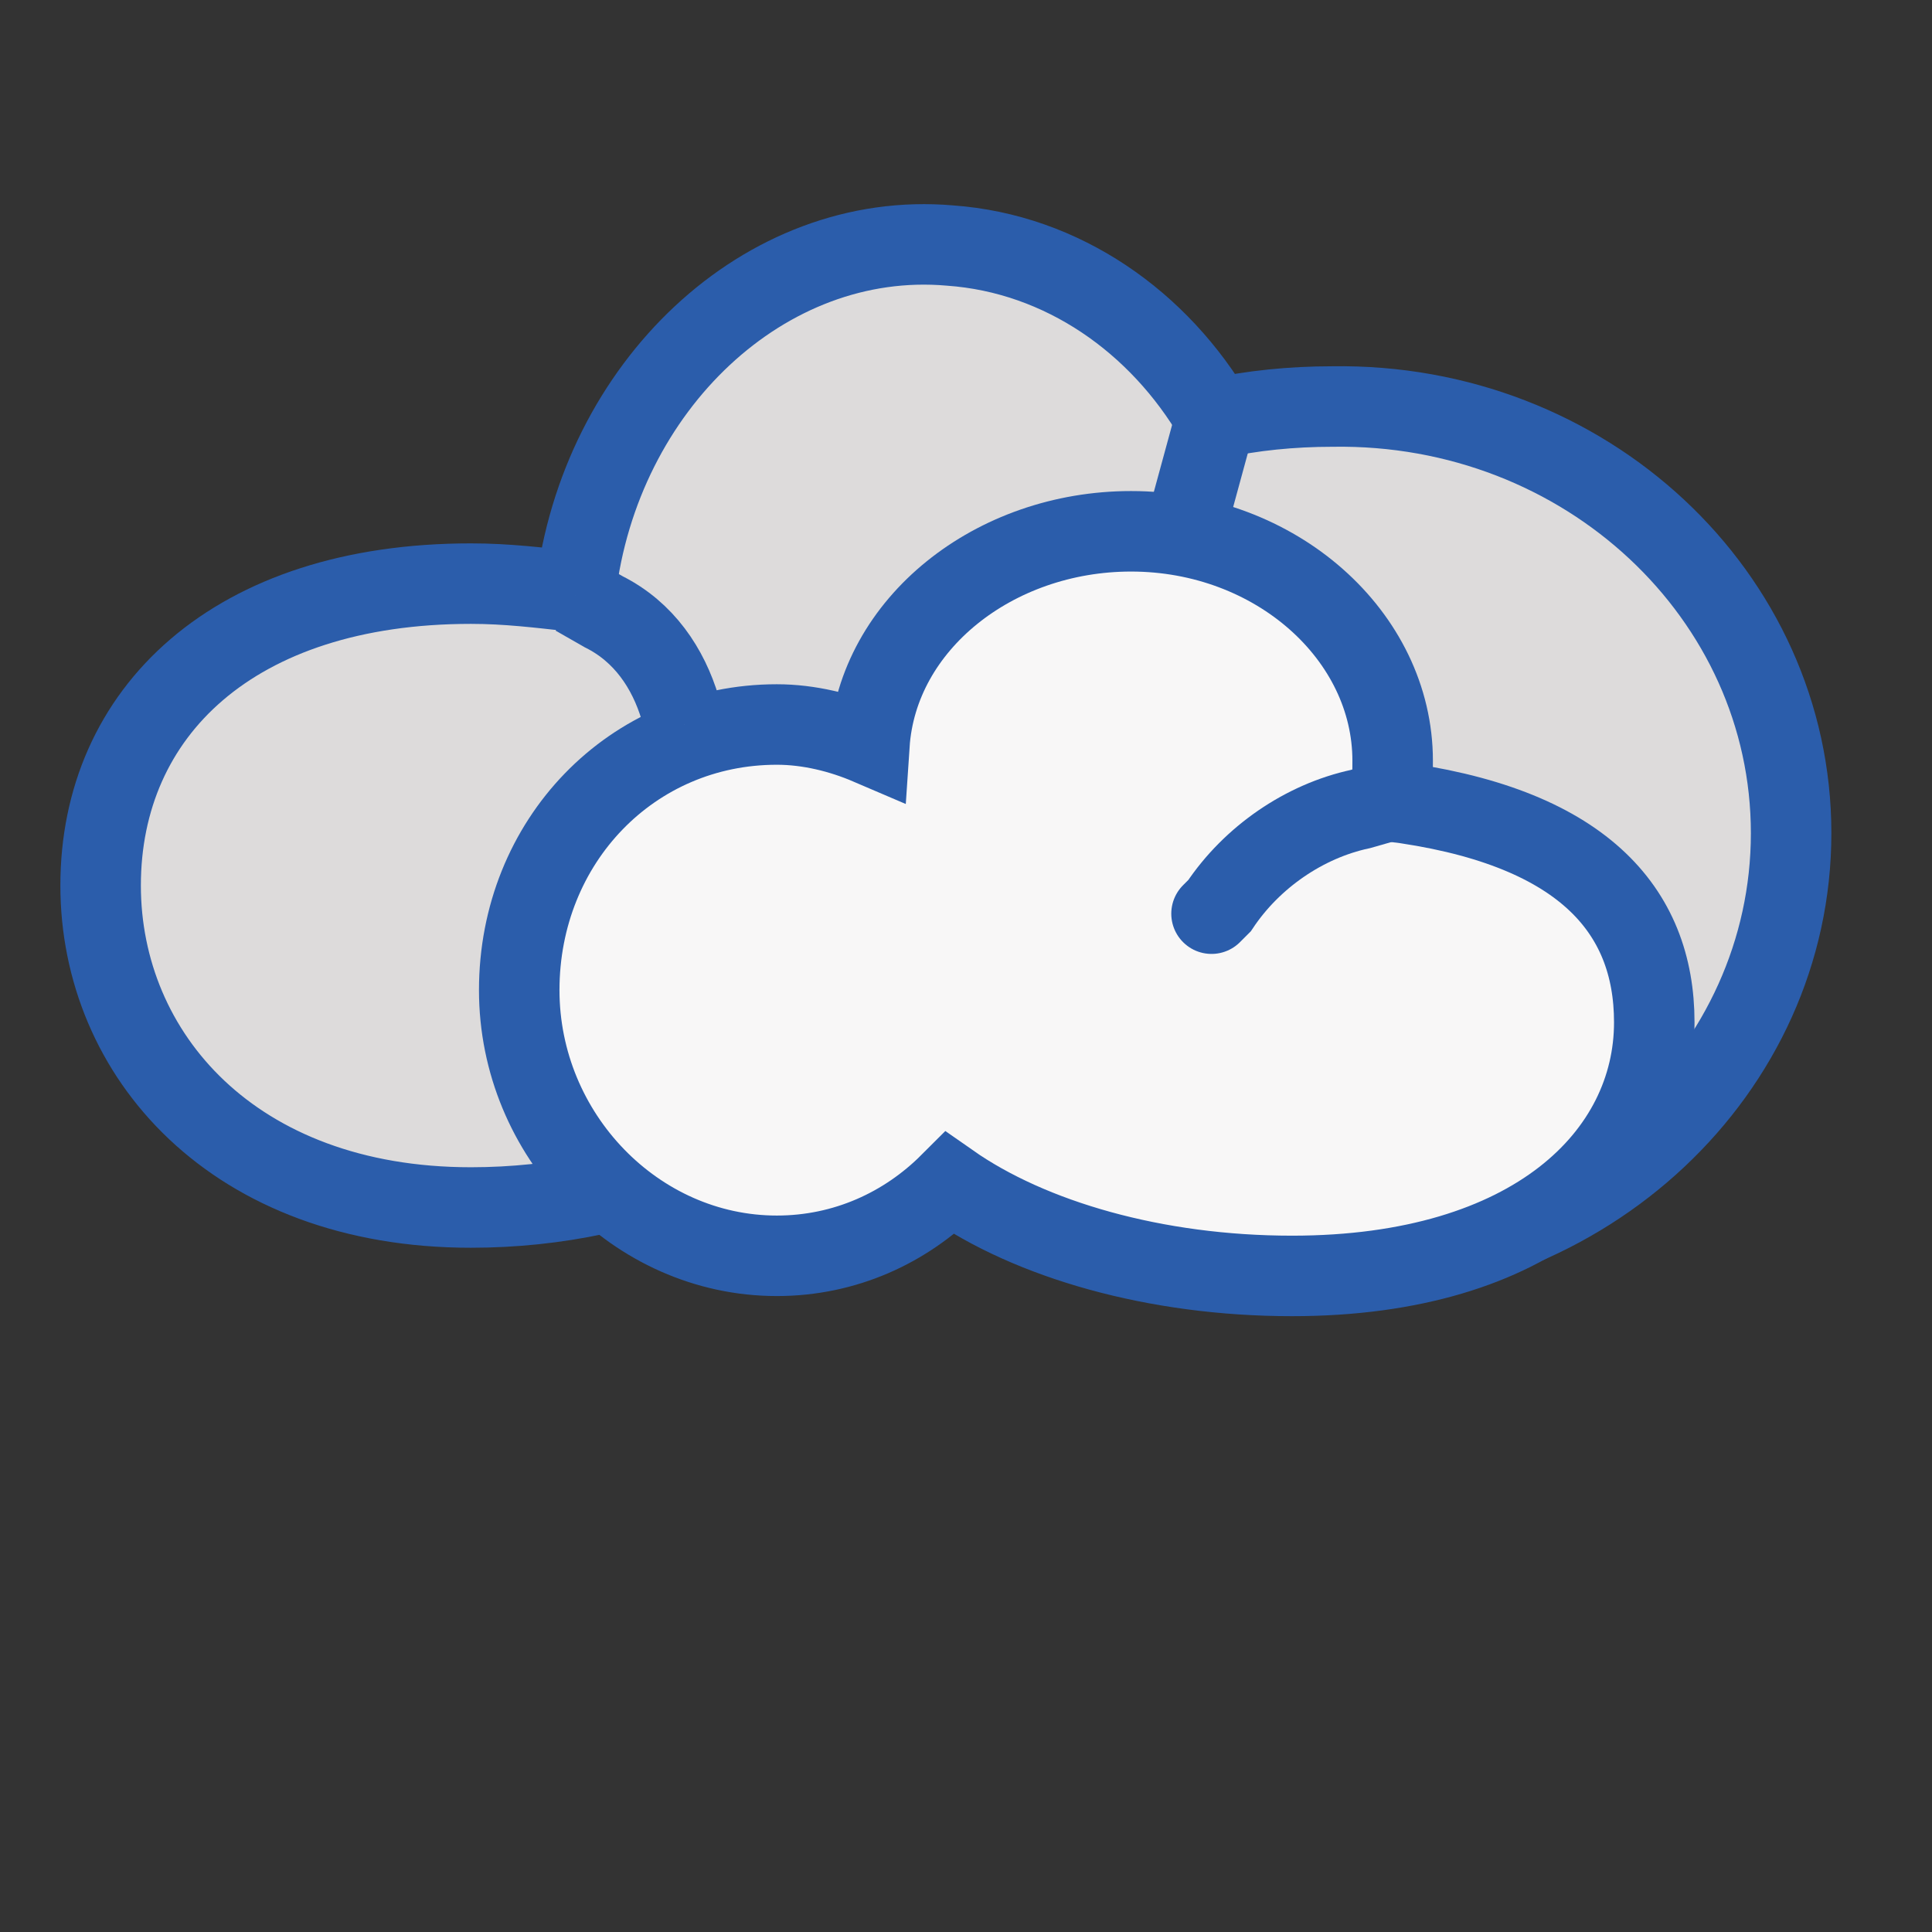 <?xml version="1.0" encoding="utf-8"?>
<!-- Generator: Adobe Illustrator 26.3.1, SVG Export Plug-In . SVG Version: 6.00 Build 0)  -->
<svg version="1.1" id="Layer_1" xmlns="http://www.w3.org/2000/svg" xmlns:xlink="http://www.w3.org/1999/xlink" x="0px" y="0px"
	 viewBox="0 0 48 48" style="enable-background:new 0 0 48 48;" xml:space="preserve">
<rect x="0" y="0" width="48" height="48" fill="#333333" stroke="none"/>
<style type="text/css">
	.st0{fill:#DDDBDB;stroke:#2B5DAB;stroke-width:2;stroke-miterlimit:10;}
	.st1{fill:#F8F7F7;stroke:#2B5DAB;stroke-width:2;stroke-miterlimit:10;}
	.st2{fill:#F8F7F7;stroke:#2B5DAB;stroke-width:2;stroke-linecap:round;stroke-miterlimit:10;}
</style>
<path class="st0" d="M44.5,20.7c0,5.9-5.1,10.7-11.4,10.7c-4.4,0-8.3-2.3-10.2-5.8c-0.2,0-0.5,0-0.8,0c-0.2,0-0.5,0-0.7-0.1
	C19.8,28.2,16,30,11.7,30c-5.9,0-9.2-3.8-9.2-8c0-4.3,3.3-7.5,9.2-7.5c0.9,0,1.7,0.1,2.6,0.2c0.6-5.1,4.7-9,9.3-8.6
	c2.8,0.2,5.2,1.9,6.6,4.3c0.9-0.2,1.9-0.3,2.9-0.3C39.4,10,44.5,14.8,44.5,20.7z"/>
<path class="st1" d="M41.1,25.4c0,3.3-3,6.3-9,6.3c-3.4,0-6.5-0.9-8.5-2.3c-1.1,1.1-2.6,1.8-4.3,1.8c-3.5,0-6.4-3-6.4-6.6
	c0-3.7,2.8-6.6,6.4-6.6c0.8,0,1.6,0.2,2.3,0.5c0.2-3,3.1-5.3,6.5-5.3c3.6,0,6.5,2.6,6.5,5.7c0,0.3,0,0.7-0.1,1
	C39.3,20.5,41.1,22.6,41.1,25.4z"/>
<path class="st0" d="M17,18l-0.1-0.4c-0.3-1-0.9-1.9-1.9-2.4l-0.7-0.4"/>
<line class="st0" x1="29.6" y1="12.6" x2="30.2" y2="10.4"/>
<path class="st2" d="M30.1,22.7l0.2-0.2c0.8-1.2,2.1-2.1,3.5-2.4l0.7-0.2"/>
</svg>